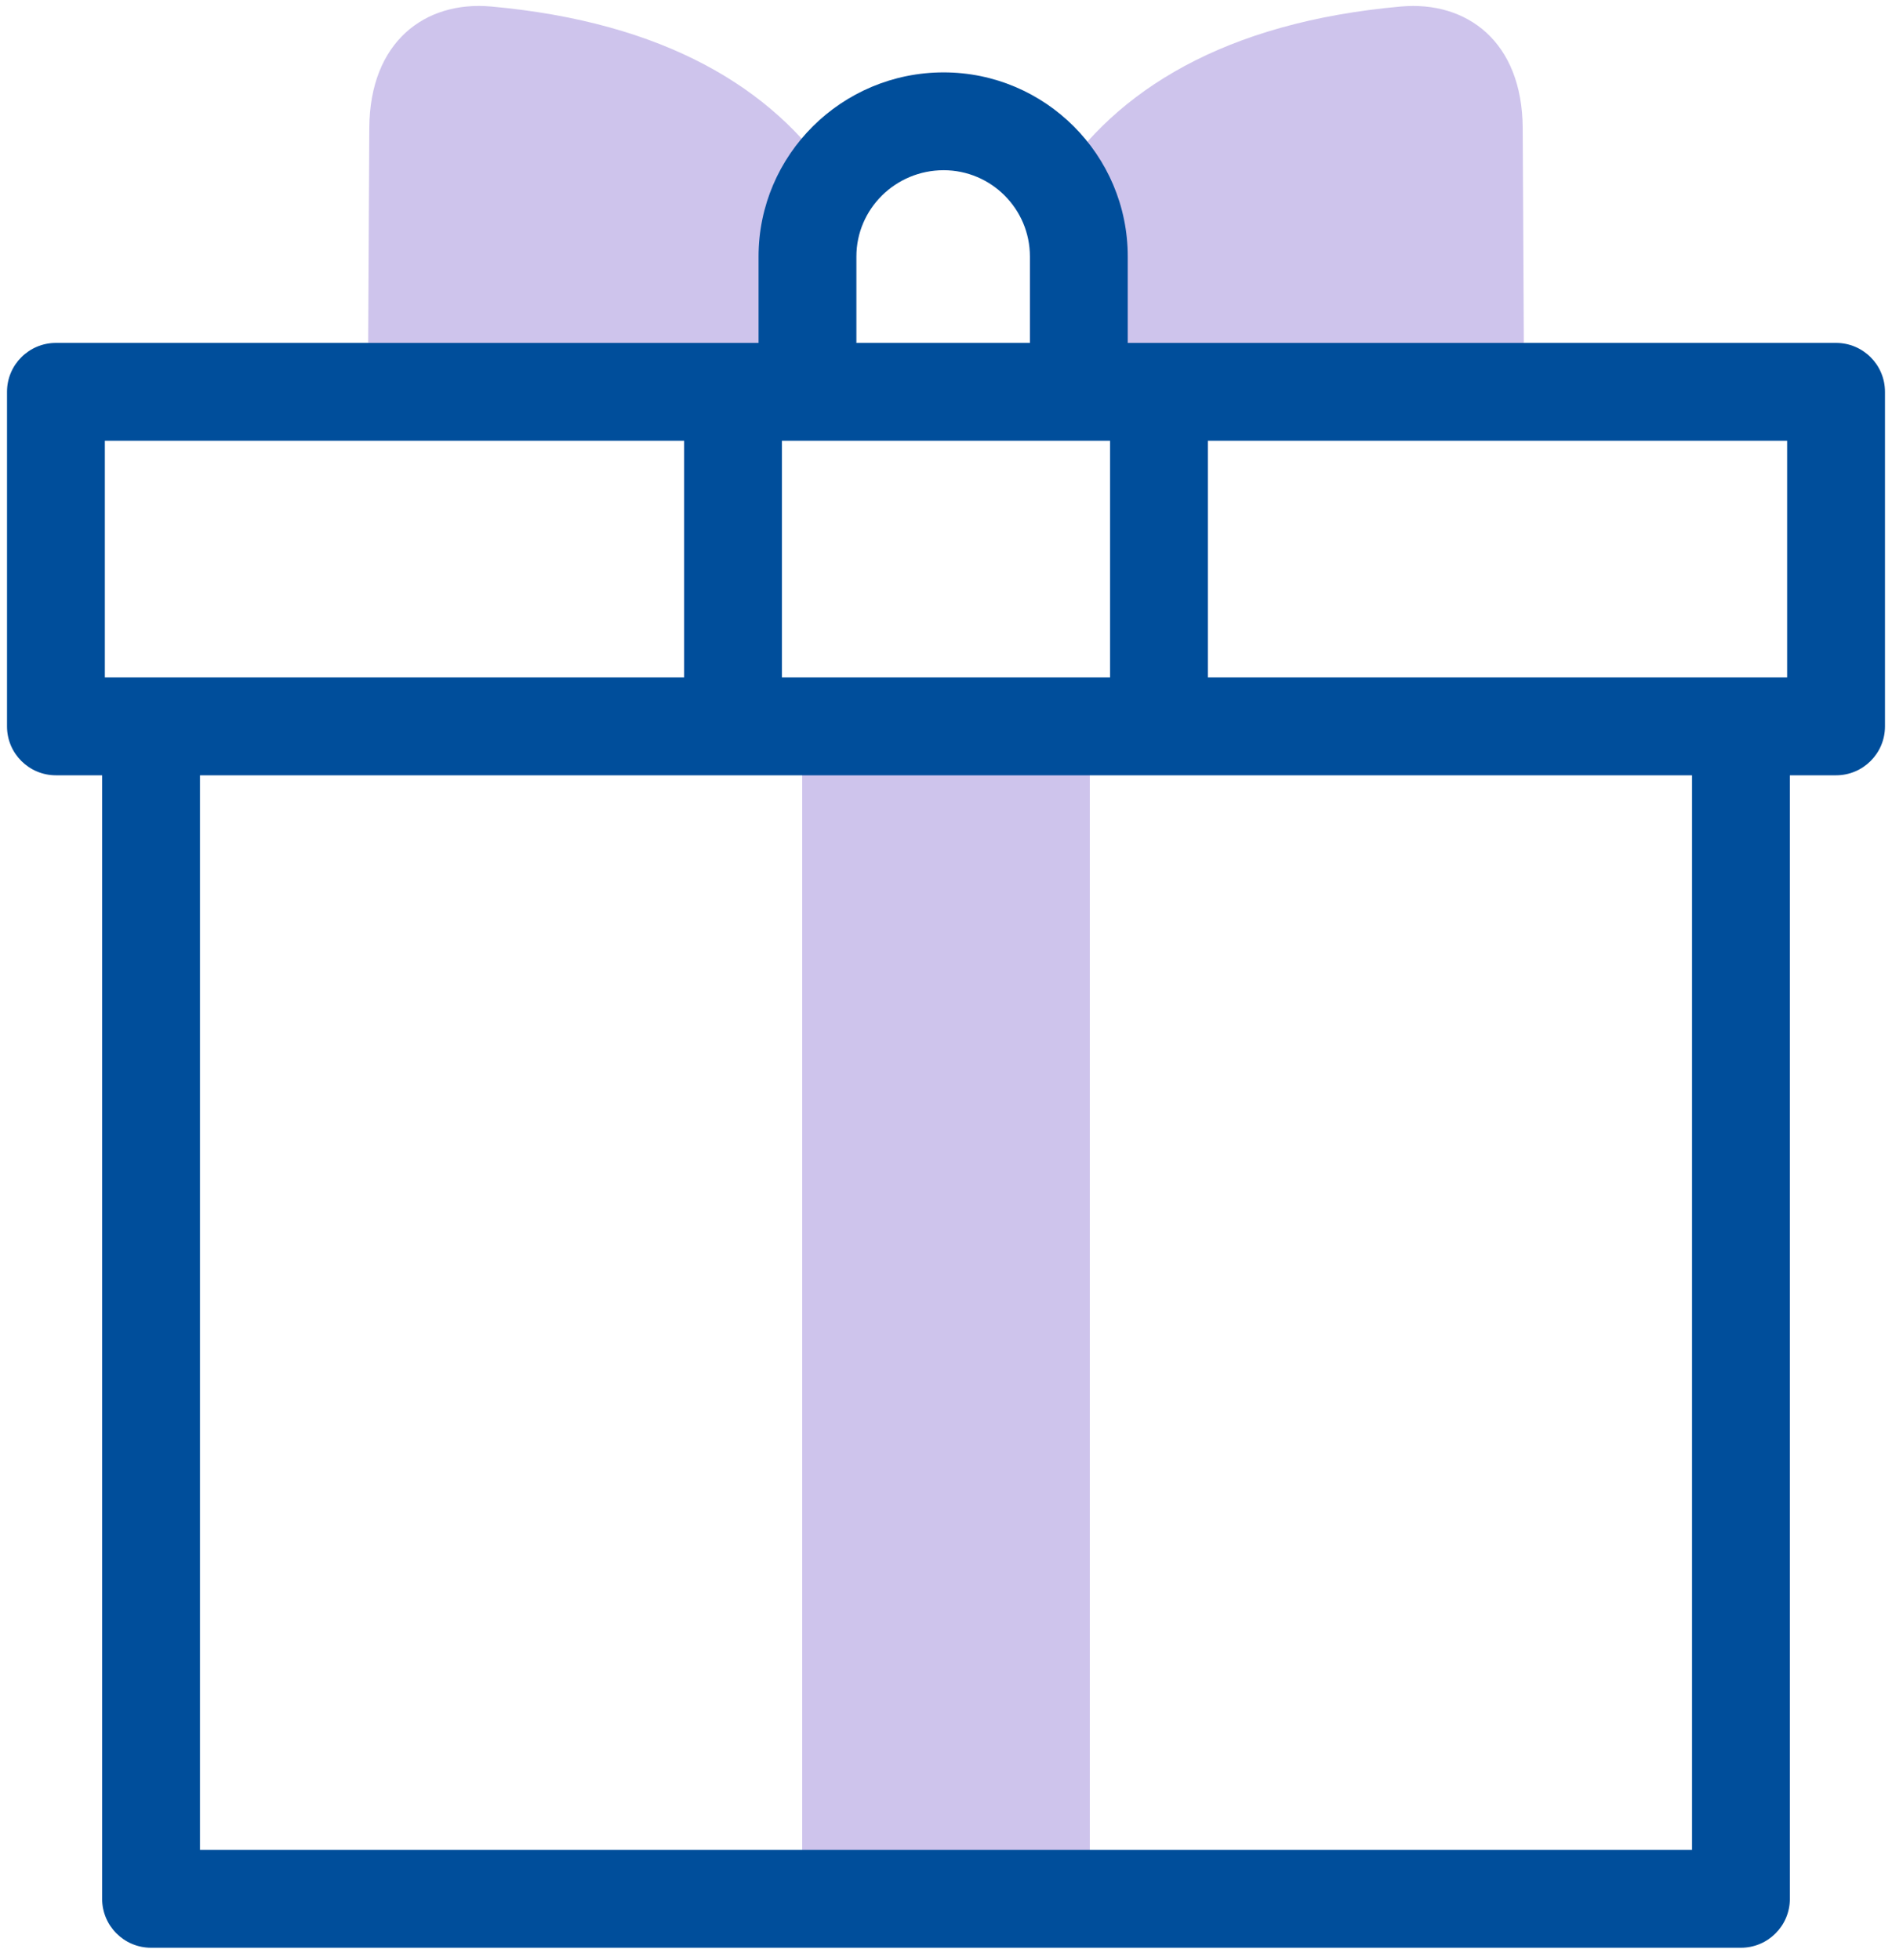 <?xml version="1.0" encoding="UTF-8"?> <svg xmlns="http://www.w3.org/2000/svg" width="111" height="115" viewBox="0 0 111 115" fill="none"><path fill-rule="evenodd" clip-rule="evenodd" d="M21.666 7.516L21.585 22.988H43.005H47.373V15.049C47.373 13.324 47.926 11.738 48.854 10.444C45.331 5.205 39.027 1.3 28.801 0.381C24.961 0.04 21.691 2.423 21.666 7.516V7.516Z" fill="#CEC4EC"></path><path fill-rule="evenodd" clip-rule="evenodd" d="M63.294 15.049V22.988H67.996H89.415L89.334 7.516C89.309 2.423 86.039 0.04 82.191 0.382C71.811 1.309 65.466 5.327 61.976 10.688C62.814 11.941 63.294 13.446 63.294 15.049V15.049Z" fill="#CEC4EC"></path><path fill-rule="evenodd" clip-rule="evenodd" d="M47.064 42.618H63.936V111.407H47.064V42.618Z" fill="#CEC4EC"></path><path d="M107.718 20.119H66.163V15.049C66.163 9.093 61.318 4.247 55.361 4.247C49.374 4.247 44.503 9.093 44.503 15.049V20.119H3.281C1.697 20.119 0.411 21.404 0.411 22.989V42.618C0.411 44.203 1.697 45.488 3.281 45.488H5.992V111.407C5.992 112.992 7.277 114.277 8.862 114.277H102.138C103.722 114.277 105.008 112.992 105.008 111.407V45.488H107.718C109.303 45.488 110.588 44.203 110.588 42.618V22.989C110.588 21.404 109.303 20.119 107.718 20.119V20.119ZM104.848 39.748H70.865V25.858H104.848V39.748ZM45.874 39.748V25.858H65.125V39.748H45.874ZM50.243 15.049C50.243 12.258 52.539 9.987 55.361 9.987C58.153 9.987 60.423 12.258 60.423 15.049V20.119H50.243V15.049ZM6.151 25.858H40.135V39.748H6.151V25.858ZM99.268 108.537H11.732V45.488H99.268V108.537Z" fill="#004E9B"></path></svg> 